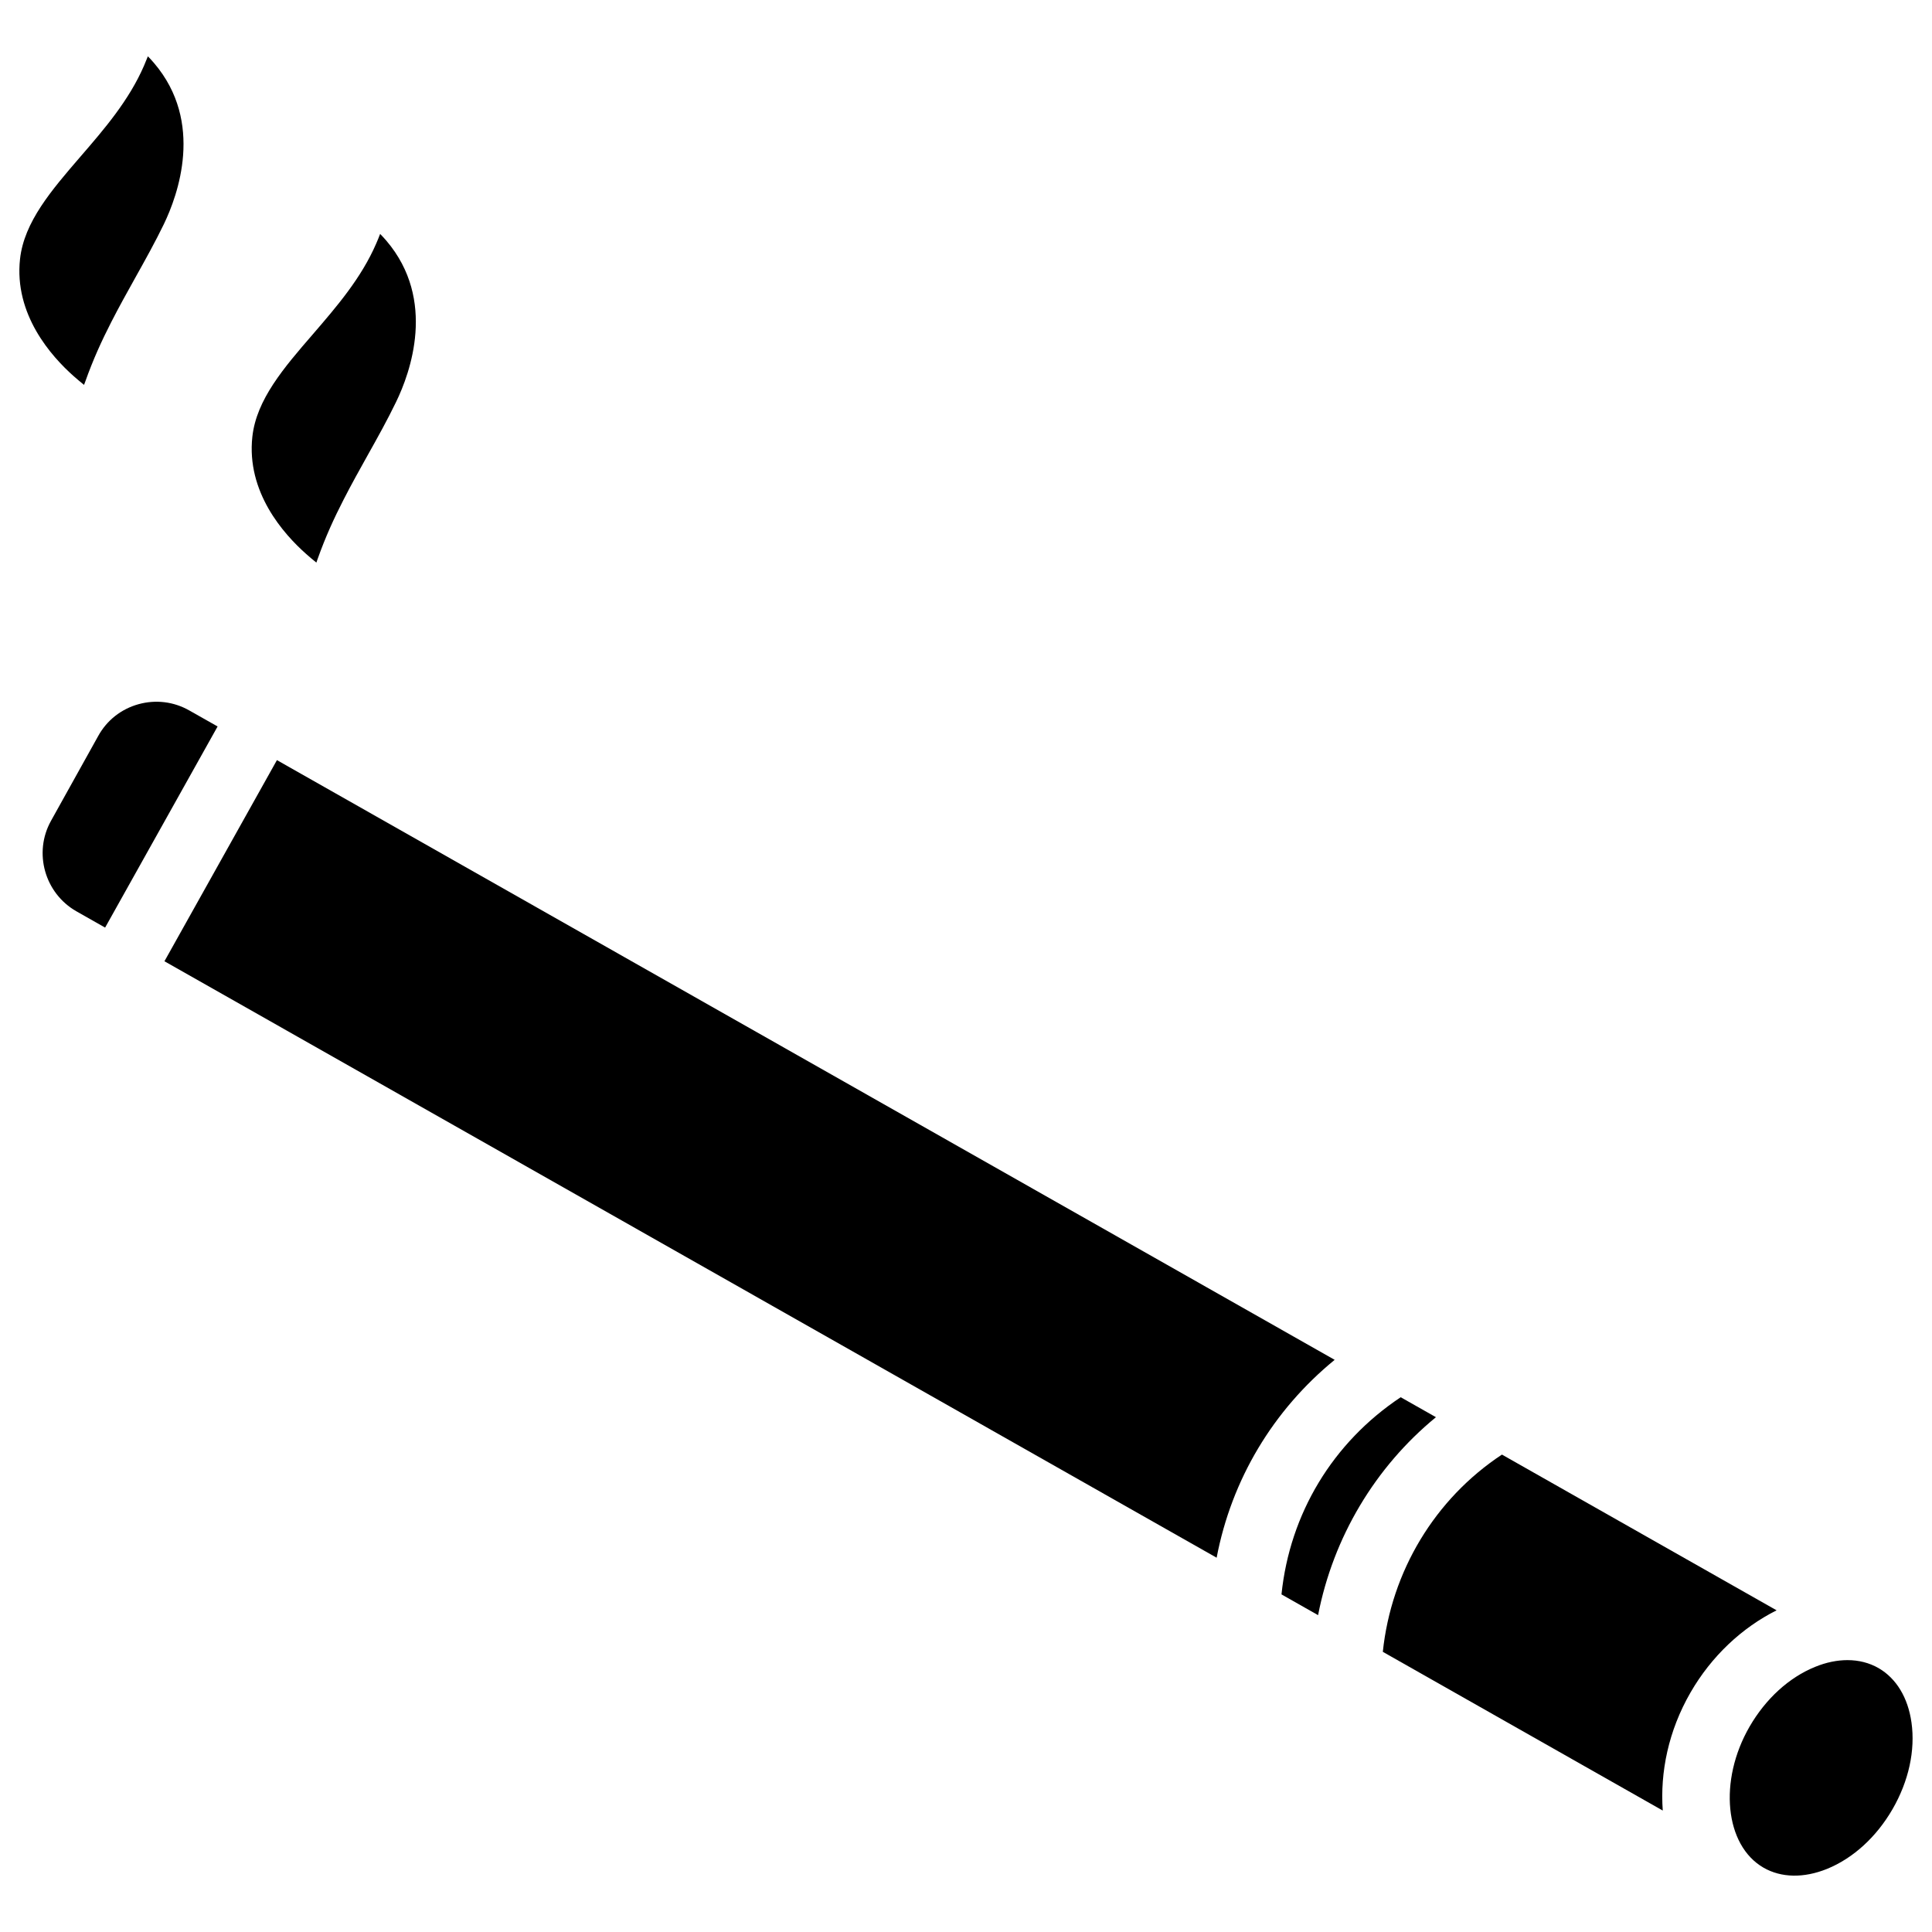 <?xml version="1.0" encoding="UTF-8"?>
<!-- Uploaded to: SVG Repo, www.svgrepo.com, Generator: SVG Repo Mixer Tools -->
<svg fill="#000000" width="800px" height="800px" version="1.1" viewBox="144 144 512 512" xmlns="http://www.w3.org/2000/svg">
 <g>
  <path d="m227.84 293.09c0.105-0.293 0.211-0.566 0.293-0.84 2.121-5.984 4.41-10.938 6.906-15.809 2.059-4.031 4.262-7.977 6.465-11.922 2.602-4.641 5.184-9.277 7.496-14.066 3.672-7.578 10.789-26.934-2.602-42.656-0.547-0.629-1.094-1.234-1.66-1.805-0.336 0.902-0.691 1.742-1.027 2.519-3.969 9.195-10.496 16.75-16.793 24.059-7.707 8.898-14.949 17.316-16.039 27.141-1.617 14.695 8.25 25.777 14.273 31.109 0.883 0.777 1.762 1.535 2.688 2.269z"/>
  <path d="m497.7 504.37-280.31-158.93-29.809 53.301 278.84 158.07c3.949-20.703 14.969-39.113 31.281-52.441z"/>
  <path d="m194.17 332.28c-4.137-2.352-8.902-2.918-13.477-1.656-4.578 1.277-8.375 4.262-10.664 8.418l-12.512 22.484c-4.703 8.438-1.68 19.188 6.719 23.973l7.621 4.324 29.809-53.301z"/>
  <path d="m166.27 246c0.105-0.293 0.211-0.566 0.316-0.84 2.121-5.984 4.41-10.938 6.887-15.785 2.035-3.988 4.219-7.914 6.422-11.859 2.602-4.66 5.207-9.32 7.535-14.129 3.672-7.621 10.789-26.977-2.606-42.676-0.523-0.609-1.07-1.219-1.637-1.785-0.355 0.883-0.691 1.723-1.027 2.496-3.988 9.195-10.496 16.75-16.816 24.059-7.68 8.902-14.945 17.32-16.035 27.145-1.617 14.695 8.25 25.777 14.273 31.109 0.883 0.777 1.785 1.531 2.688 2.266z"/>
  <path d="m524.54 519.57-9.34-5.289c-18.012 11.988-29.391 30.859-31.594 52.25l9.699 5.5c4.008-20.617 15.113-39.238 31.234-52.461z"/>
  <path d="m542.03 529.48c-17.758 11.715-29.324 30.922-31.57 52.27l74.188 42.066c-0.734-10.141 1.492-21.117 7.348-31.277 5.582-9.676 13.645-17.172 22.82-21.789z"/>
  <path d="m641.85 586.07c-2.457-1.406-5.246-2.121-8.25-2.121-2.731 0-5.648 0.586-8.566 1.785-6.926 2.812-13.098 8.438-17.383 15.848-8.27 14.316-6.57 31.445 3.695 37.367 4.703 2.707 10.664 2.812 16.816 0.336 6.926-2.812 13.098-8.438 17.383-15.848 4.281-7.41 6.066-15.574 5.016-22.965-0.922-6.57-4.008-11.672-8.711-14.402z"/>
 </g>
</svg>